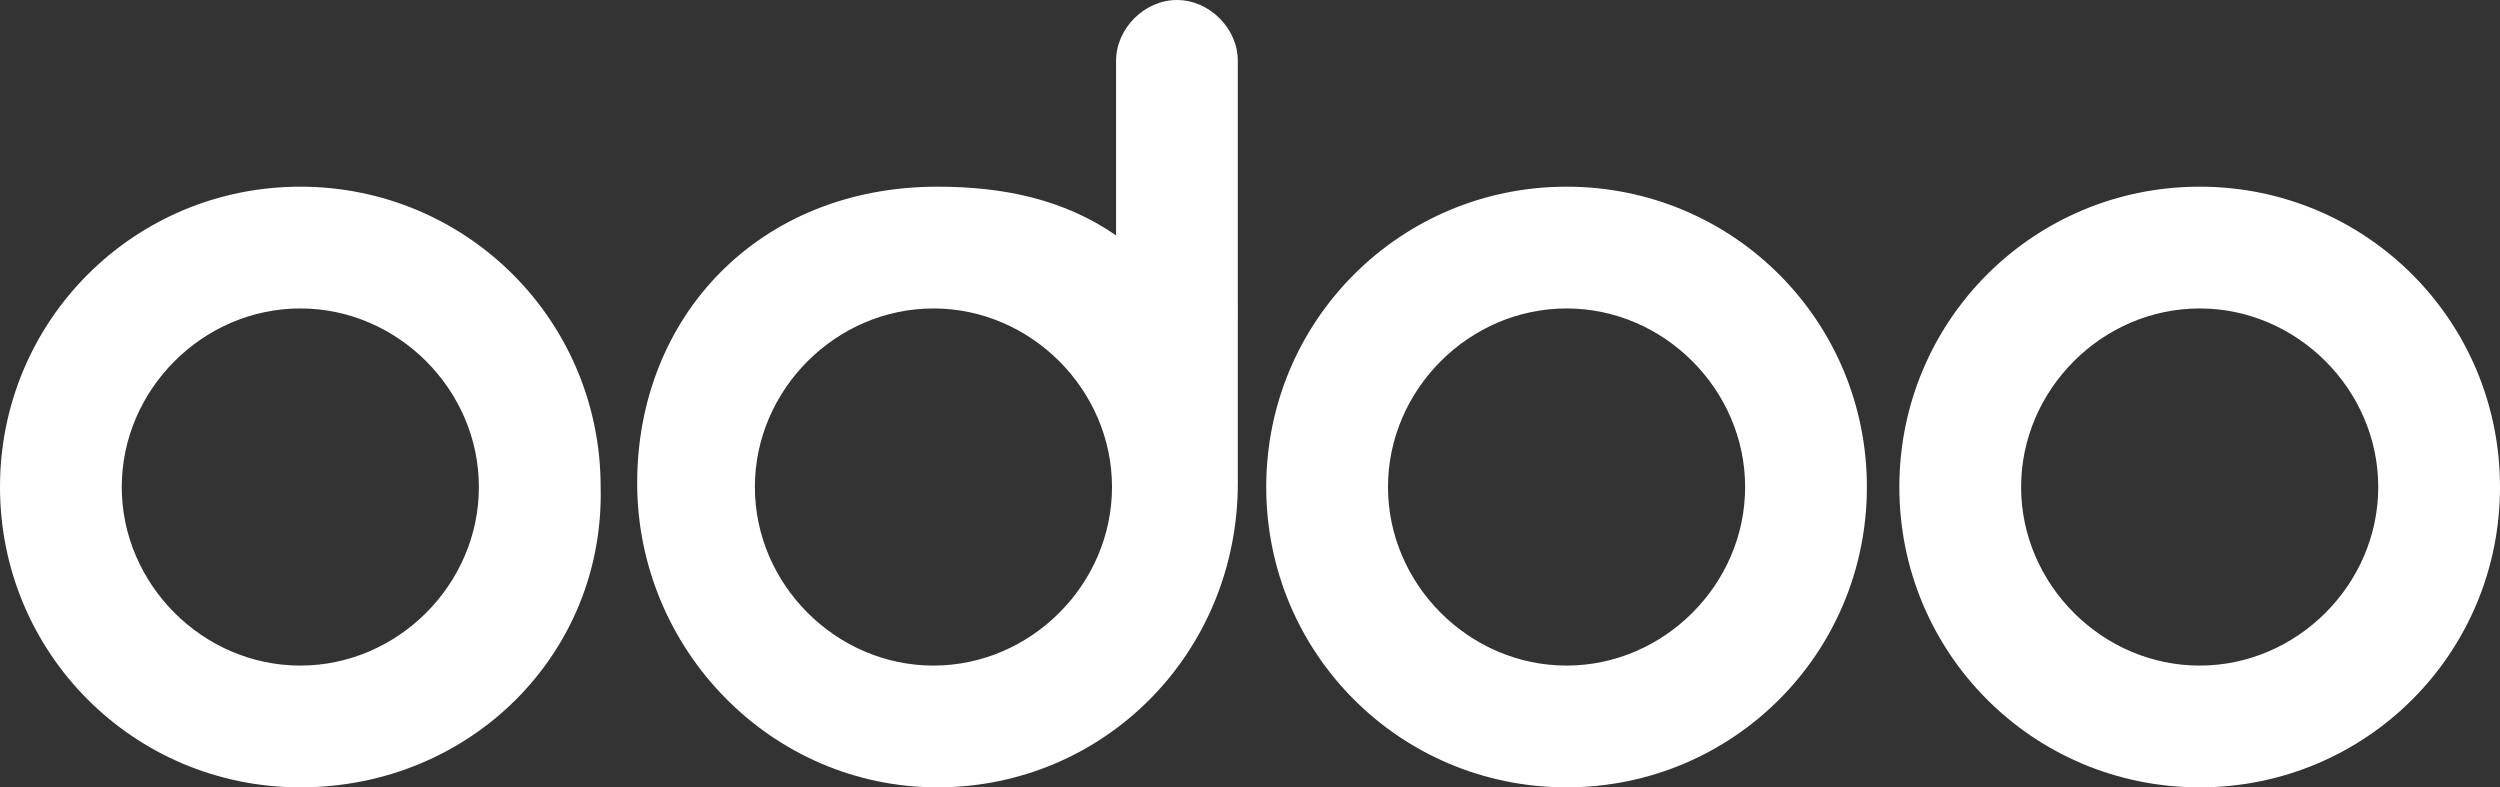 <?xml version="1.0" encoding="utf-8"?>
<!-- Generator: Adobe Illustrator 26.5.0, SVG Export Plug-In . SVG Version: 6.00 Build 0)  -->
<svg version="1.1" id="Layer_1" xmlns="http://www.w3.org/2000/svg" xmlns:xlink="http://www.w3.org/1999/xlink" x="0px" y="0px"
	 viewBox="0 0 61.6 19.4" style="enable-background:new 0 0 61.6 19.4;" xml:space="preserve">
<rect x="0" y="0" width="61.6" height="19.4" fill="#333333" stroke="none"/>
<style type="text/css">
	.st0{fill:#FFFFFF;}
</style>
<path class="st0" d="M54.2,19.4c-4.1,0-7.4-3.3-7.4-7.4s3.3-7.4,7.4-7.4s7.4,3.3,7.4,7.4l0,0C61.6,16.1,58.3,19.4,54.2,19.4z
	 M54.2,16.4c2.4,0,4.4-2,4.4-4.4s-2-4.4-4.4-4.4c-2.4,0-4.4,2-4.4,4.4S51.8,16.4,54.2,16.4z M38.6,19.4c-4.1,0-7.4-3.3-7.4-7.4
	s3.3-7.4,7.4-7.4c4.1,0,7.4,3.3,7.4,7.4l0,0C46,16.1,42.7,19.4,38.6,19.4z M38.6,16.4c2.4,0,4.4-2,4.4-4.4s-2-4.4-4.4-4.4
	c-2.4,0-4.4,2-4.4,4.4S36.2,16.4,38.6,16.4z M30.5,11.9c0,4.2-3.3,7.5-7.4,7.5s-7.4-3.4-7.4-7.5s3-7.3,7.4-7.3
	c1.6,0,3.1,0.3,4.4,1.2V1.5c0-0.8,0.7-1.5,1.5-1.5s1.5,0.7,1.5,1.5V11.9z M23,16.4c2.4,0,4.4-2,4.4-4.4s-2-4.4-4.4-4.4
	s-4.4,2-4.4,4.4S20.6,16.4,23,16.4z M7.4,19.4C3.3,19.4,0,16.1,0,12s3.3-7.4,7.4-7.4s7.4,3.3,7.4,7.4l0,0
	C14.9,16.1,11.6,19.4,7.4,19.4z M7.4,16.4c2.4,0,4.4-2,4.4-4.4s-2-4.4-4.4-4.4s-4.4,2-4.4,4.4S5,16.4,7.4,16.4z"/>
</svg>
